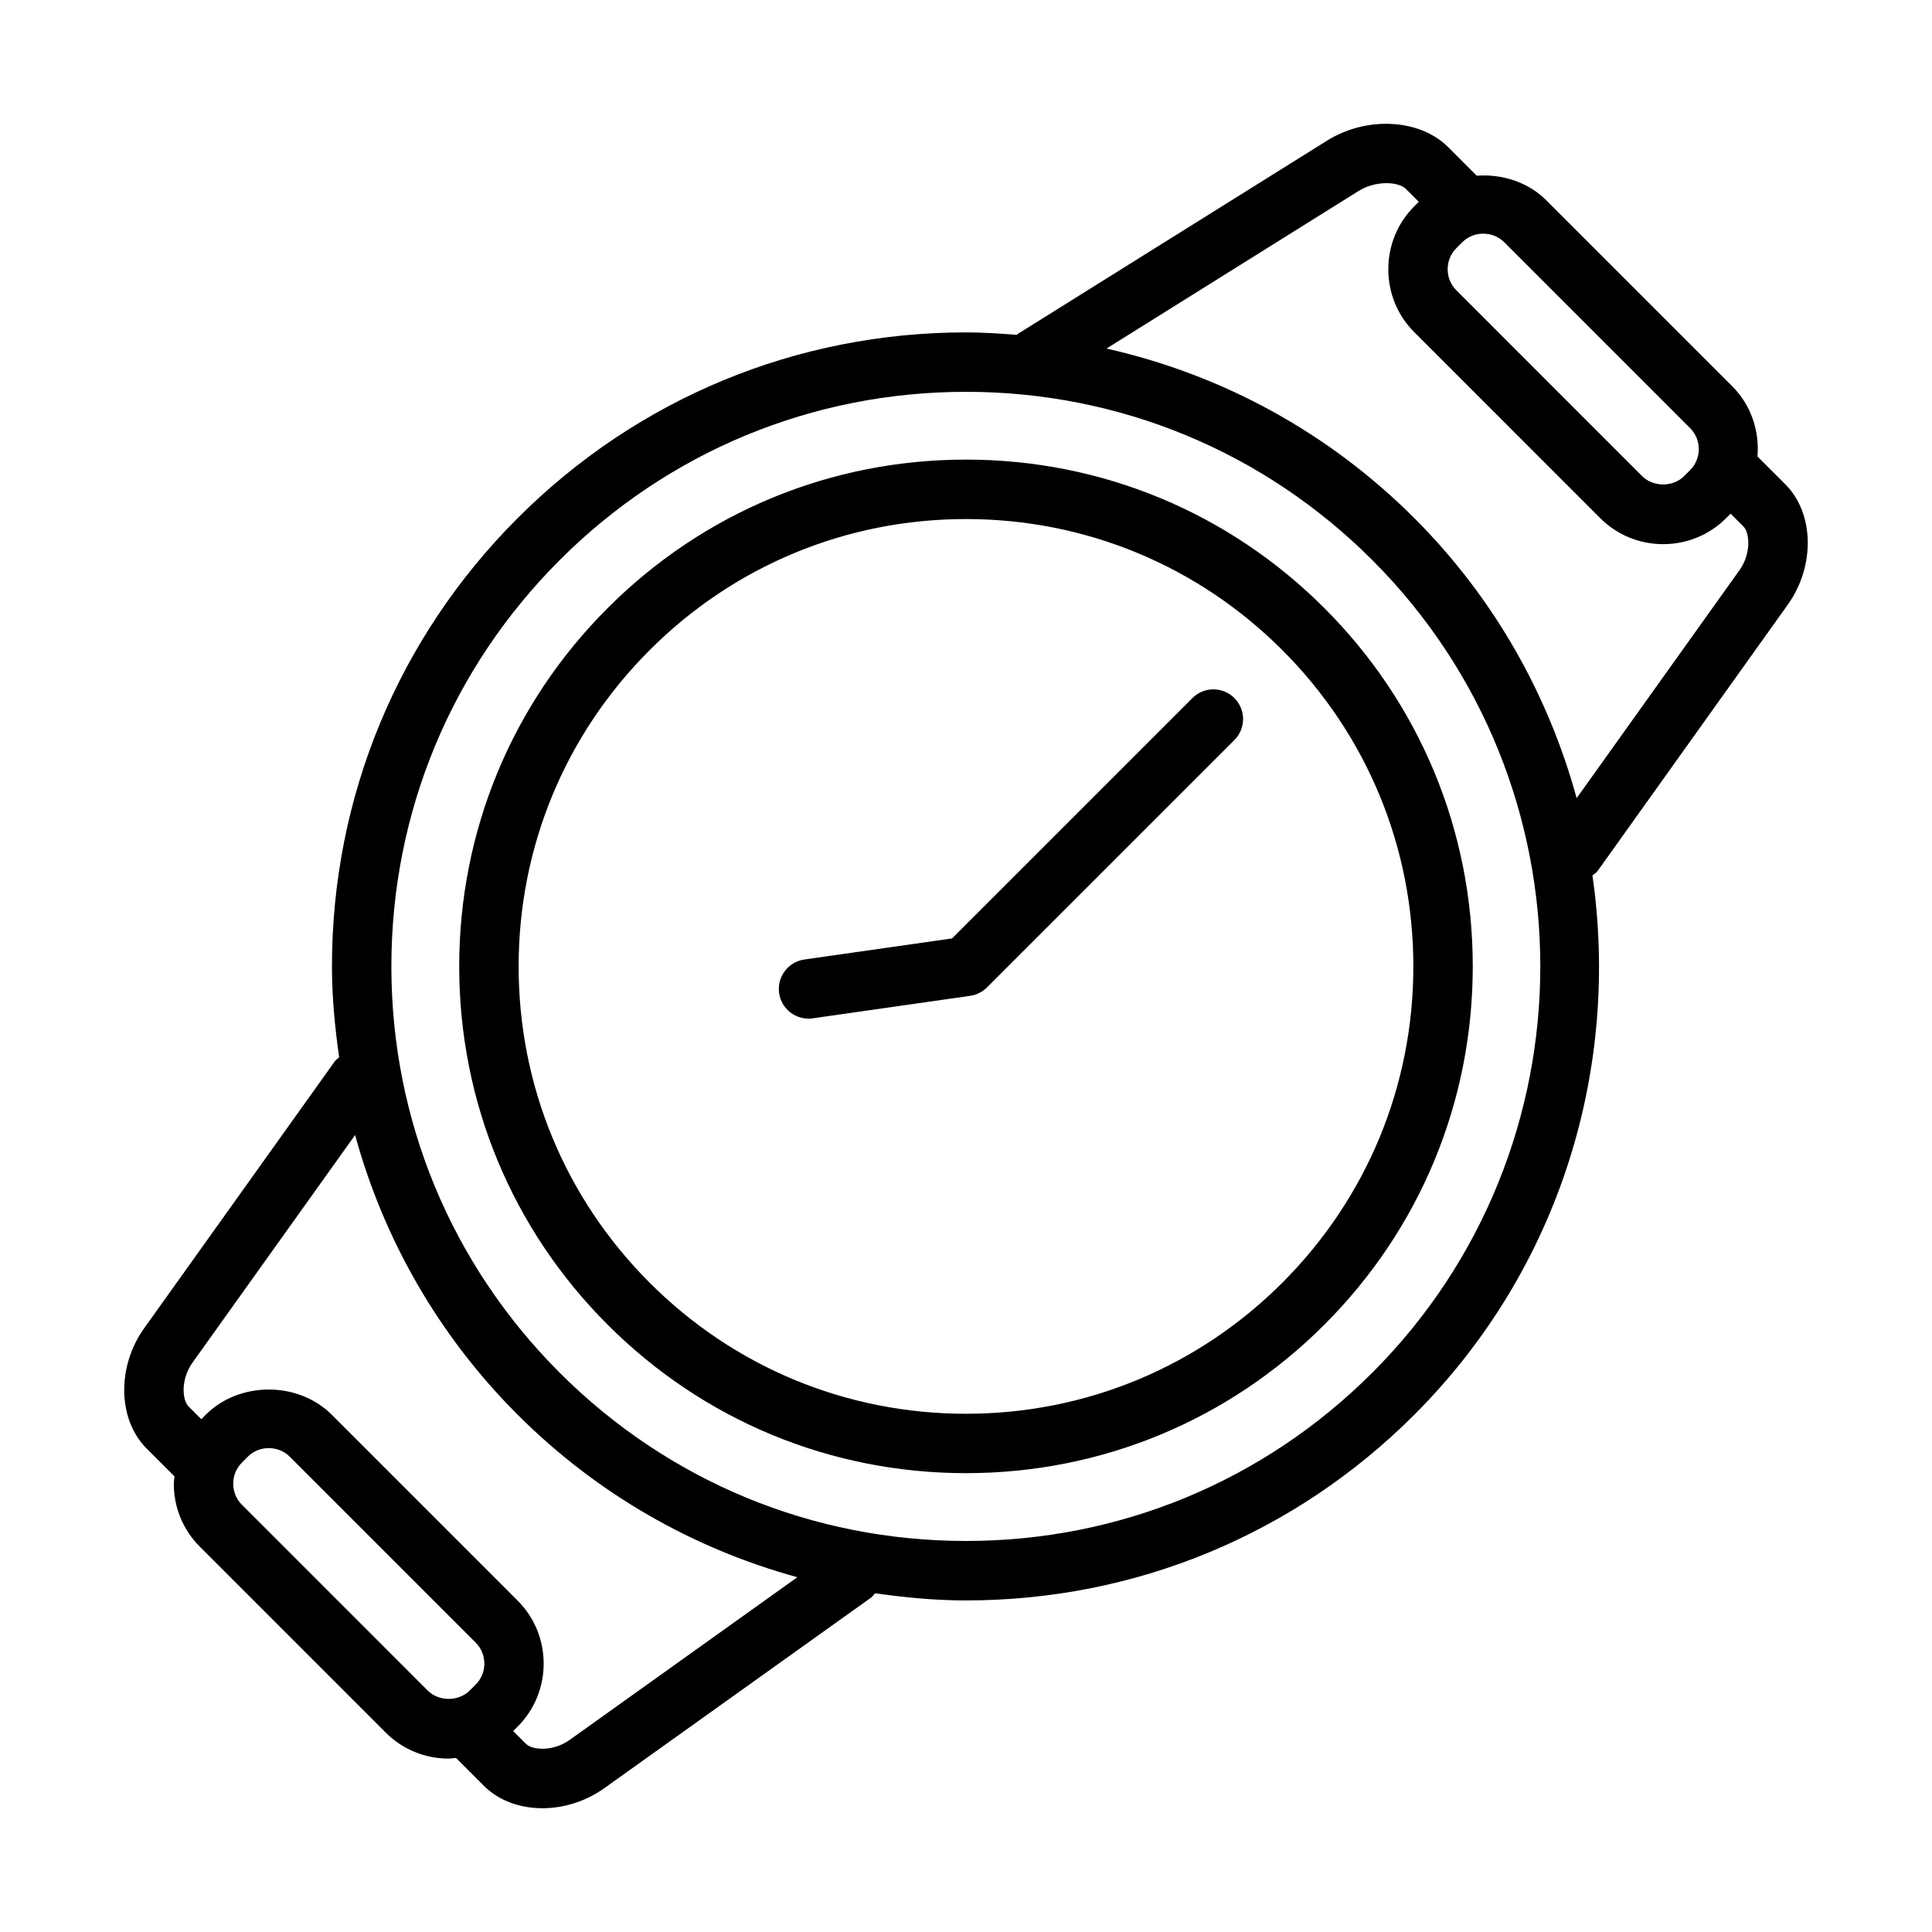 <?xml version="1.0" encoding="UTF-8"?>
<!-- Uploaded to: ICON Repo, www.iconrepo.com, Generator: ICON Repo Mixer Tools -->
<svg fill="#000000" width="800px" height="800px" version="1.1" viewBox="144 144 512 512" xmlns="http://www.w3.org/2000/svg">
 <path d="m400 265.8c-35.879 0-69.605 13.973-94.961 39.344-25.371 25.363-39.344 59.086-39.344 94.961 0 35.871 13.973 69.605 39.344 94.961 25.363 25.363 59.086 39.336 94.961 39.336 35.871 0 69.598-13.973 94.961-39.336 25.363-25.363 39.336-59.086 39.336-94.961 0-35.871-13.973-69.605-39.336-94.961-25.359-25.363-59.09-39.344-94.961-39.344zm83.828 218.14c-22.395 22.387-52.168 34.723-83.828 34.723-31.668 0-61.449-12.336-83.828-34.723-22.395-22.395-34.73-52.16-34.73-83.828s12.336-61.441 34.73-83.828c22.387-22.395 52.16-34.73 83.828-34.73 31.66 0 61.441 12.336 83.828 34.73s34.723 52.16 34.723 83.828-12.336 61.434-34.723 83.828zm133.94-179.68c7.312-10.227 7.039-24.238-0.621-31.891l-7.398-7.398c0.551-6.684-1.621-13.555-6.723-18.648l-49.246-49.246c-4.879-4.879-11.754-6.992-18.445-6.519l-7.59-7.598c-7.496-7.484-21.57-8.234-32.031-1.707l-82.012 51.254c-0.109 0.062-0.156 0.164-0.25 0.234-4.457-0.348-8.926-0.652-13.445-0.652-44.879 0-87.09 17.477-118.82 49.215-31.73 31.723-49.215 73.918-49.215 118.8 0 8.148 0.781 16.168 1.906 24.098-0.41 0.371-0.875 0.66-1.203 1.133l-50.453 70.637c-7.305 10.227-7.031 24.23 0.629 31.898l7.398 7.398c-0.055 0.645-0.188 1.273-0.188 1.93 0 6.32 2.457 12.258 6.902 16.695l49.254 49.262c4.441 4.441 10.375 6.894 16.688 6.894 0.66 0 1.289-0.141 1.938-0.18l7.398 7.398c3.945 3.945 9.574 5.934 15.508 5.934 5.582 0 11.43-1.77 16.398-5.312l70.621-50.453c0.473-0.34 0.762-0.805 1.141-1.211 7.926 1.141 15.934 1.906 24.09 1.906 44.879 0 87.082-17.477 118.81-49.207 38.887-38.887 54.508-92.246 47.207-142.91 0.441-0.387 0.961-0.629 1.316-1.125zm-25.875-46.805c3.07 3.07 3.07 8.062 0.008 11.133l-1.59 1.582c-2.945 2.953-8.18 2.945-11.125 0.008l-49.254-49.266c-1.48-1.48-2.281-3.449-2.281-5.566s0.812-4.094 2.281-5.566l1.574-1.574c1.48-1.473 3.449-2.281 5.574-2.281 2.117 0 4.094 0.82 5.566 2.281zm-383.8 285.3c-1.48-1.48-2.289-3.449-2.289-5.566 0-2.117 0.82-4.094 2.297-5.574l1.559-1.566c1.48-1.473 3.449-2.281 5.566-2.281 2.125 0 4.102 0.82 5.574 2.281l49.254 49.254c3.07 3.07 3.07 8.055 0.016 11.117l-1.598 1.59c-2.945 2.953-8.18 2.945-11.125 0.008zm86.898 62.324c-4.441 3.18-9.926 2.738-11.609 1.055l-3.387-3.387 1.188-1.18c9.203-9.219 9.195-24.207-0.016-33.402l-49.254-49.254c-8.895-8.887-24.48-8.902-33.402 0.016l-1.164 1.172-3.379-3.379c-1.684-1.684-2.125-7.172 1.055-11.617l43.082-60.309c7.613 27.742 22.176 53.223 43.074 74.113 20.898 20.891 46.375 35.457 74.121 43.074zm212.68-97.301c-28.766 28.758-67.008 44.594-107.68 44.594-40.676 0-78.91-15.84-107.67-44.594-28.766-28.758-44.602-67-44.602-107.68 0-40.676 15.848-78.91 44.602-107.66 28.766-28.766 67.016-44.602 107.69-44.602 40.668 0 78.902 15.84 107.66 44.586 59.371 59.383 59.371 155.99 0 215.36zm11.133-226.48c-22.758-22.75-50.934-38.023-81.57-44.926l66.824-41.77c4.457-2.777 10.516-2.543 12.555-0.504l3.379 3.379-1.18 1.18c-4.441 4.441-6.894 10.367-6.894 16.695-0.008 6.32 2.449 12.258 6.894 16.695l49.254 49.262c4.449 4.441 10.375 6.894 16.695 6.894 6.32 0 12.258-2.457 16.688-6.894l1.188-1.18 3.387 3.387c1.676 1.684 2.117 7.164-1.055 11.602l-43.141 60.402c-7.461-27.195-21.707-52.898-43.023-74.223zm-47.684 47.695c3.078 3.078 3.078 8.055 0 11.133l-65.559 65.551c-1.203 1.203-2.769 1.984-4.449 2.227l-41.73 5.961c-0.379 0.055-0.754 0.078-1.125 0.078-3.848 0-7.227-2.824-7.777-6.754-0.613-4.305 2.379-8.297 6.684-8.91l39.125-5.582 63.707-63.699c3.074-3.082 8.055-3.082 11.125-0.004z"/>
</svg>